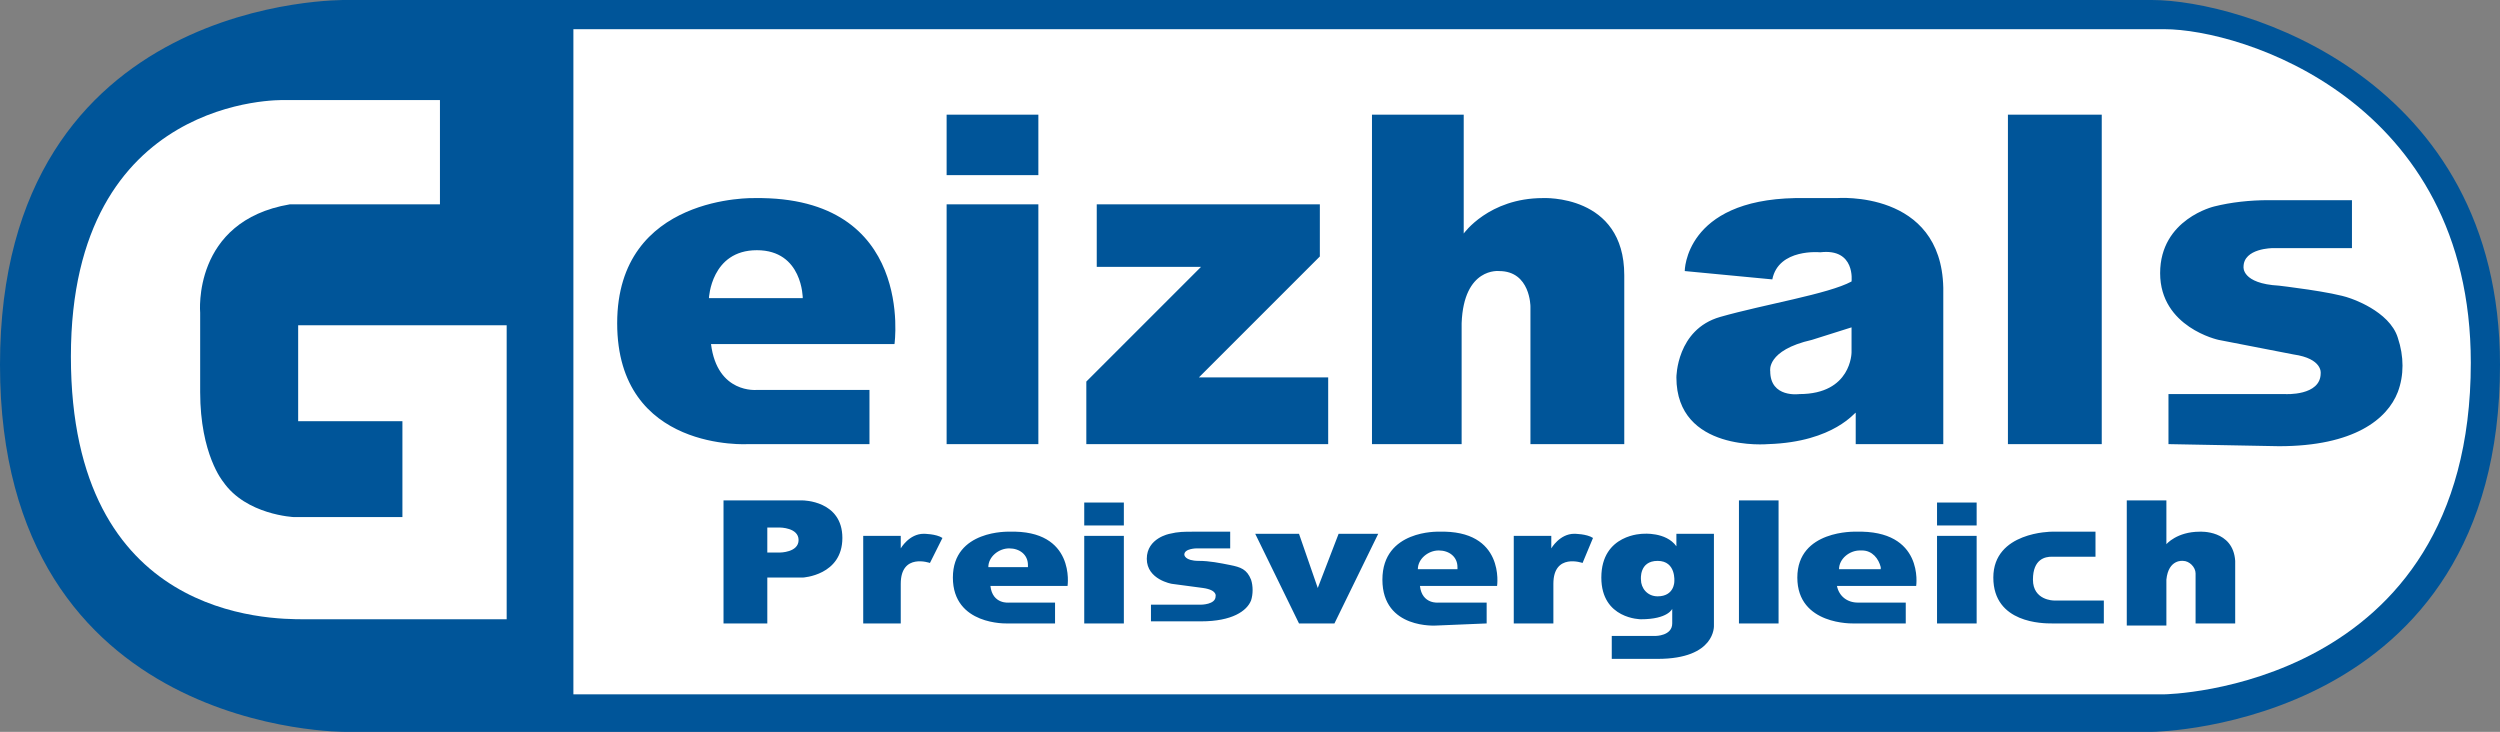 <?xml version="1.0" encoding="UTF-8"?>
<svg xmlns="http://www.w3.org/2000/svg" xmlns:xlink="http://www.w3.org/1999/xlink" version="1.1" id="Ebene_1" x="0px" y="0px" viewBox="0 0 119.9 35.1" style="enable-background:new 0 0 119.9 35.1;" xml:space="preserve">
<rect x="0" y="0" width="119.9" height="35.1" fill="#808080" stroke="none"/>
<style type="text/css">
	.st0{fill:#005599;}
	.st1{fill:#FFFFFF;}
	.st2{fill-rule:evenodd;clip-rule:evenodd;fill:#005599;}
</style>
<path class="st0" d="M103.2,0H16.6C16.6,0,0-0.3,0,17.5s16.6,17.6,16.6,17.6h86.6c0.3,0,16.7-0.3,16.7-17.6  C119.9,3.7,107.5,0,103.2,0z"></path>
<path class="st1" d="M118.5,17.4c0,15.7-14.7,15.9-14.7,15.9H27.5V1.4h76.3C107.5,1.4,118.5,4.8,118.5,17.4z"></path>
<path class="st2" d="M78.7,29.7c0,0-1.9,0-1.9-2c0-2.1,2-2.1,2-2.1s1.1-0.1,1.6,0.6v-0.6h1.8V30c0,0,0.1,1.6-2.7,1.6h-2.2v-1.1h2.1  c0,0,0.8,0,0.8-0.6v-0.7C80.2,29.2,80,29.7,78.7,29.7z M72.6,29.9v-4.2h1.8v0.6c0,0,0.4-0.7,1.1-0.7c0,0,0.6,0,0.9,0.2L75.9,27  c0,0-1.4-0.5-1.4,1v1.9L72.6,29.9z M100.9,29.9v-1.1h-2.4c0,0-1,0-1-1s0.6-1.1,0.9-1.1h2.1v-1.2h-2.1c0,0-2.8,0-2.8,2.2  c0,2.2,2.4,2.2,2.8,2.2L100.9,29.9z M55.2,29.9V29h2.4c0,0,0.7,0,0.7-0.4c0,0,0.1-0.3-0.6-0.4L56.2,28c0,0-1.2-0.2-1.2-1.2  s1.1-1.2,1.1-1.2c0.4-0.1,0.7-0.1,1.1-0.1H59v0.8h-1.6c0,0-0.6,0-0.6,0.3c0,0,0,0.3,0.7,0.3c0.5,0,1,0.1,1.5,0.2  c0.5,0.1,0.8,0.2,1,0.7c0.1,0.3,0.1,0.7,0,1c-0.2,0.5-0.9,1-2.4,1H55.2z M34.7,29.9V24h3.8c0,0,1.9,0,1.9,1.8s-1.9,1.9-1.9,1.9h-1.7  v2.2L34.7,29.9z M91.4,29.9v-1h-2.3c-0.5,0-0.9-0.3-1-0.8v0h3.8c0,0,0.4-2.7-2.9-2.6c0,0-2.8-0.1-2.8,2.2c0,2.3,2.7,2.2,2.7,2.2  L91.4,29.9z M41.4,29.9v-4.2h1.8v0.6c0,0,0.4-0.7,1.1-0.7c0,0,0.6,0,0.9,0.2l-0.6,1.2c0,0-1.4-0.5-1.4,1v1.9L41.4,29.9z M71.3,29.9  v-1H69c0,0-0.8,0.1-0.9-0.8h3.7c0,0,0.4-2.7-2.8-2.6c0,0-2.7-0.1-2.7,2.3s2.6,2.2,2.6,2.2L71.3,29.9z M83.4,24h1.9v5.9h-1.9V24z   M102,29.9V24h1.9v2.1c0,0,0.5-0.6,1.6-0.6c0,0,1.6-0.1,1.7,1.4v3h-1.9v-2.4c0,0,0,0,0,0c0-0.3-0.3-0.6-0.6-0.6h0  c0,0-0.7-0.1-0.8,0.9v2.2H102z M92.9,25.7h1.9v4.2h-1.9V25.7z M52,25.7h1.9v4.2H52V25.7z M60.2,25.6l2.1,4.3H64l2.1-4.3h-1.9l-1,2.6  l-0.9-2.6L60.2,25.6z M50.6,29.9v-1h-2.2c0,0-0.8,0.1-0.9-0.8h3.7c0,0,0.4-2.7-2.8-2.6c0,0-2.7-0.1-2.7,2.2c0,2.3,2.6,2.2,2.6,2.2  L50.6,29.9z M79.5,28.6c-0.5,0-0.8-0.4-0.8-0.8v0c0,0-0.1-0.9,0.8-0.9s0.8,1,0.8,1S80.3,28.6,79.5,28.6L79.5,28.6L79.5,28.6  L79.5,28.6z M88.2,27.3c0-0.5,0.5-0.9,1-0.9c0,0,0,0,0.1,0c0.5,0,0.8,0.4,0.9,0.8v0.1L88.2,27.3z M68,27.3c0-0.5,0.5-0.9,1-0.9  c0.5,0,0.9,0.3,0.9,0.8v0.1L68,27.3z M47.4,27.2c0-0.5,0.5-0.9,1-0.9c0.5,0,0.9,0.3,0.9,0.8v0.1L47.4,27.2z M36.8,26.5v-1.2h0.6  c0,0,0.9,0,0.9,0.6c0,0.6-0.9,0.6-0.9,0.6H36.8z M52,24.1h1.9v1.1H52V24.1z M92.9,24.1h1.9v1.1h-1.9V24.1z"></path>
<path class="st2" d="M84.8,21.3c0,0-4.4,0.4-4.4-3.2c0,0,0-2.3,2.1-2.9c2.1-0.6,5.2-1.1,6.3-1.7c0,0,0.2-1.6-1.5-1.4  c0,0-2-0.2-2.3,1.3L80.8,13c0,0,0-3.4,5.3-3.5h2c0,0,5-0.4,5.1,4.3v7.5H89v-1.5C89,19.7,88,21.2,84.8,21.3z M104,21.3v-2.4h5.6  c0,0,1.7,0.1,1.7-1c0,0,0.1-0.7-1.3-0.9l-3.6-0.7c0,0-2.8-0.6-2.8-3.2c0-2.6,2.6-3.2,2.6-3.2c0.8-0.2,1.7-0.3,2.6-0.3h4v2.3h-3.8  c0,0-1.4,0-1.4,0.9c0,0-0.1,0.8,1.7,0.9c0,0,2.6,0.3,3.4,0.6c0,0,1.9,0.6,2.3,1.9c0.3,0.9,0.3,1.8,0,2.6c-0.5,1.3-2.1,2.6-5.7,2.6  L104,21.3z M45.4,9.8h4.4v11.5h-4.4V9.8z M96.3,5.5h4.5v15.8h-4.5V5.5z M41.7,21.3v-2.6h-5.4c0,0-1.9,0.2-2.2-2.2h8.8  c0,0,1-7.1-6.7-7c0,0-6.6-0.2-6.6,6s6.3,5.8,6.3,5.8L41.7,21.3z M65.8,21.3V5.5h4.4v5.7c0,0,1.2-1.7,3.8-1.7c0,0,3.9-0.2,3.9,3.7  v8.1h-4.5v-6.6c0,0,0-1.7-1.5-1.7c0,0-1.7-0.2-1.8,2.5v5.8H65.8z M52.6,12.8v-3h10.7v2.5l-5.8,5.8h6.2v3.2H52.1v-3l5.5-5.5H52.6z   M88.8,15.7v1.2c0,0,0,2-2.5,2c0,0-1.4,0.2-1.4-1.1c0,0-0.2-1,2-1.5L88.8,15.7z M34,14.3c0,0,0.1-2.3,2.3-2.3c2.2,0,2.2,2.3,2.2,2.3  L34,14.3z M45.4,5.5h4.4v2.9h-4.4V5.5z"></path>
<path class="st1" d="M21.1,9.8V4.8h-7.5c0,0-10.2-0.3-10.2,12.3c0,12.6,9.5,12.6,11.2,12.6h9.7V15.6h-10v4.6h5v4.6h-5.2  c0,0-2.3-0.1-3.4-1.7c0,0-1.1-1.3-1.1-4.3s0-3.8,0-3.8s-0.4-4.4,4.3-5.2L21.1,9.8z"></path>
</svg>
